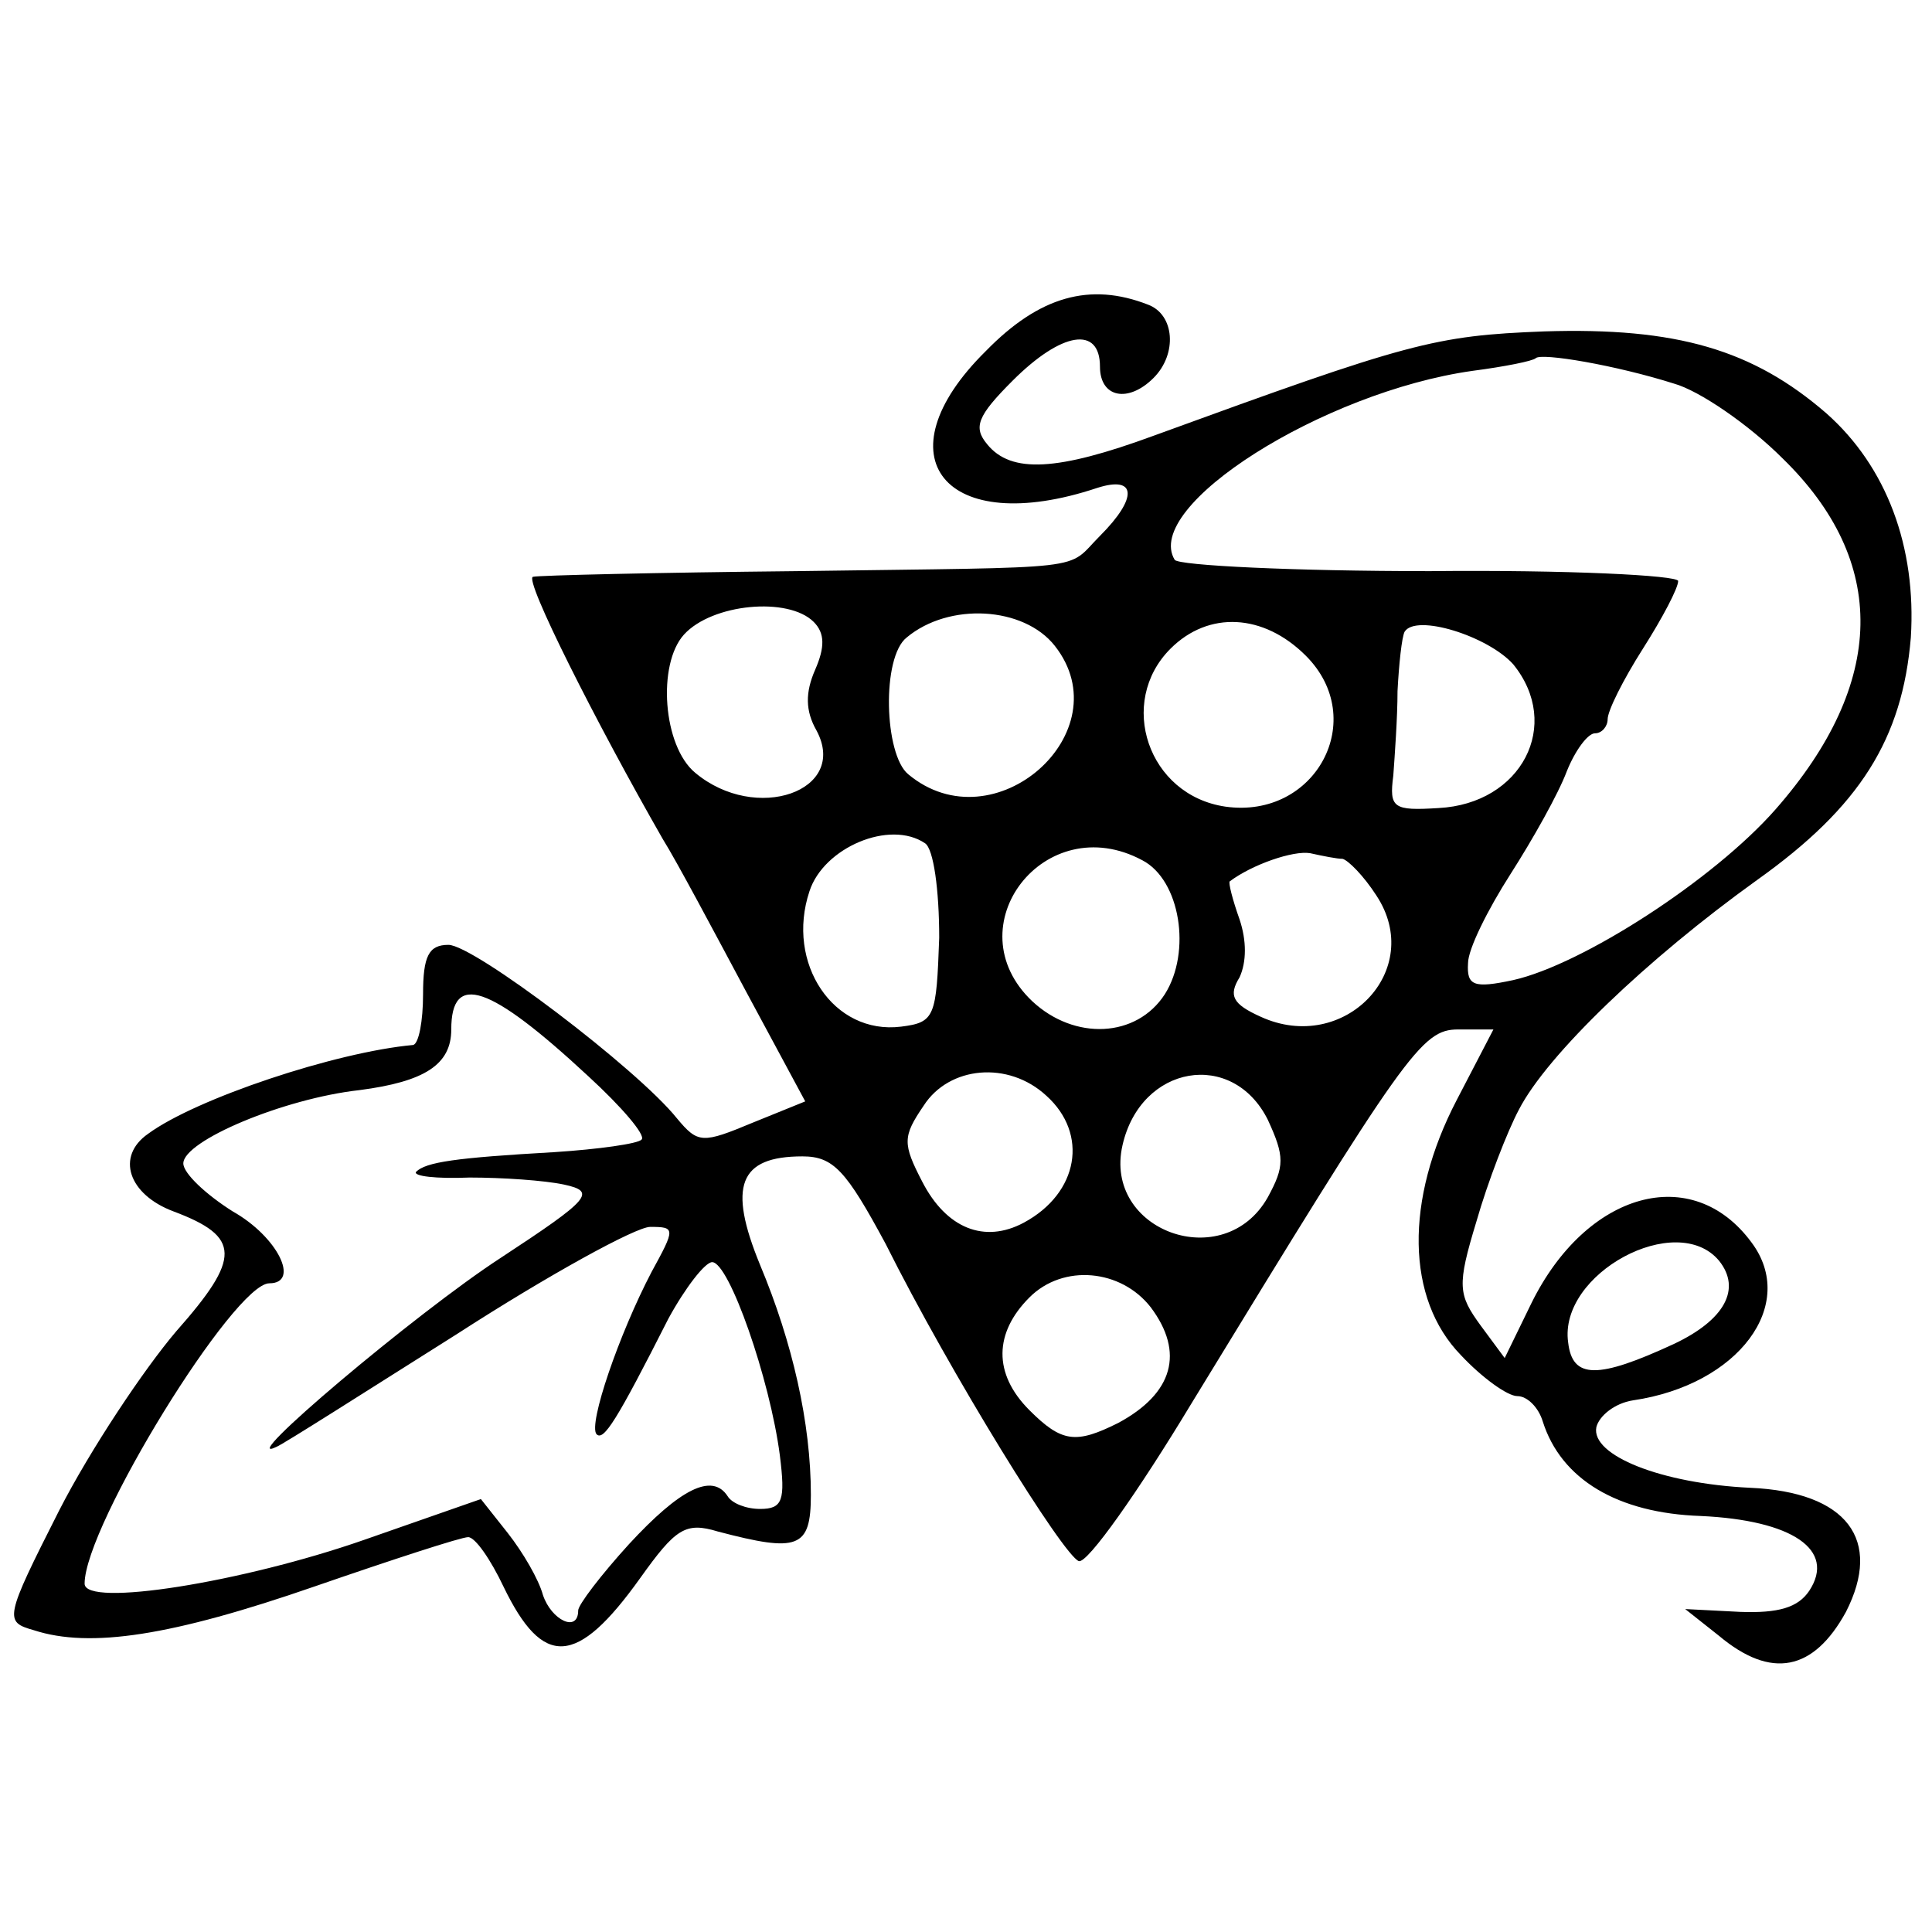 <?xml version="1.0" standalone="no"?>
<!DOCTYPE svg PUBLIC "-//W3C//DTD SVG 20010904//EN"
 "http://www.w3.org/TR/2001/REC-SVG-20010904/DTD/svg10.dtd">
<svg version="1.0" xmlns="http://www.w3.org/2000/svg"
 width="137pt" height="137pt" viewBox="0 0 137 137"
 preserveAspectRatio="xMidYMid meet">
<g transform="translate(0,137) scale(0.1,-0.1)"
fill="#000000" stroke="none">
<path d="M699 1121 c-76 -75 -29 -133 79 -97 28 9 29 -7 2 -34 -25 -25 -2 -22
-215 -25 -99 -1 -183 -3 -187 -4 -7 -1 45 -104 92 -186 10 -16 36 -65 59 -108
l42 -78 -37 -15 c-36 -15 -39 -15 -54 3 -28 35 -144 123 -162 123 -14 0 -18
-8 -18 -35 0 -19 -3 -35 -7 -36 -55 -5 -154 -38 -188 -63 -23 -16 -14 -43 18
-55 48 -18 48 -33 2 -85 -23 -27 -61 -84 -83 -127 -39 -77 -39 -79 -18 -85 40
-13 98 -4 199 31 55 19 104 35 109 35 5 0 16 -16 25 -35 28 -58 52 -57 97 6
25 35 32 40 55 33 57 -15 66 -12 66 26 0 51 -13 108 -36 163 -23 56 -15 77 30
77 22 0 31 -10 59 -62 46 -92 126 -221 137 -225 6 -2 42 49 80 112 152 249
163 265 189 265 l25 0 -26 -50 c-37 -71 -36 -141 3 -181 15 -16 33 -29 40 -29
7 0 15 -8 18 -18 13 -41 53 -65 112 -67 65 -3 96 -24 77 -53 -8 -12 -22 -16
-49 -15 l-39 2 24 -19 c37 -31 67 -25 90 17 26 51 1 85 -68 88 -63 3 -113 23
-109 43 2 8 13 17 26 19 75 11 117 68 84 112 -42 57 -117 36 -156 -43 l-19
-39 -17 23 c-16 22 -17 28 -3 74 8 28 22 64 30 79 20 39 91 107 169 163 73 52
103 100 109 172 4 64 -17 121 -60 159 -52 45 -106 61 -200 58 -78 -3 -96 -8
-277 -74 -68 -25 -101 -27 -118 -6 -10 12 -7 20 18 45 35 35 62 39 62 10 0
-22 20 -26 38 -8 17 17 15 45 -4 52 -41 16 -77 6 -115 -33z m488 -23 c18 -5
53 -29 77 -53 75 -73 74 -159 -5 -249 -44 -50 -137 -110 -186 -121 -28 -6 -33
-4 -32 12 0 10 14 38 30 63 16 25 34 57 40 73 6 15 15 27 20 27 5 0 9 5 9 10
0 6 11 28 25 50 14 22 25 43 25 48 0 4 -79 8 -176 7 -97 0 -178 4 -181 8 -23
38 105 119 211 134 23 3 43 7 45 9 4 4 57 -5 98 -18z m-610 -169 c8 -8 8 -18
1 -34 -7 -16 -7 -29 1 -43 23 -43 -43 -66 -86 -30 -23 19 -27 77 -8 98 20 22
74 27 92 9z m171 -17 c48 -61 -43 -142 -104 -91 -17 14 -19 83 -1 97 30 25 83
22 105 -6z m178 -7 c45 -45 7 -116 -57 -107 -55 8 -77 74 -39 112 27 27 66 25
96 -5z m147 -6 c35 -43 6 -99 -53 -102 -32 -2 -35 0 -32 23 1 14 3 41 3 60 1
19 3 38 5 42 8 13 59 -3 77 -23z m-417 -127 c6 -4 10 -33 10 -67 -2 -56 -3
-60 -27 -63 -48 -6 -82 45 -65 96 10 31 57 51 82 34z m154 -12 c27 -14 35 -65
16 -95 -20 -31 -64 -33 -94 -5 -56 53 9 137 78 100z m142 1 c4 -1 15 -12 24
-26 35 -53 -23 -113 -82 -86 -20 9 -23 15 -15 28 5 11 5 26 0 41 -5 14 -8 26
-7 27 16 12 45 22 57 20 9 -2 19 -4 23 -4z m-535 -154 c24 -22 41 -42 38 -45
-2 -3 -31 -7 -62 -9 -70 -4 -91 -7 -98 -14 -2 -3 14 -5 38 -4 23 0 53 -2 67
-5 23 -5 19 -10 -45 -52 -60 -39 -190 -149 -159 -134 5 2 63 39 128 80 65 42
127 76 137 76 18 0 18 -1 1 -32 -23 -44 -45 -108 -39 -115 5 -5 14 9 51 82 12
22 26 40 31 40 12 0 41 -83 48 -137 4 -32 2 -38 -14 -38 -10 0 -20 4 -23 9
-11 17 -34 5 -70 -34 -20 -22 -36 -43 -36 -47 0 -16 -19 -7 -25 11 -3 11 -14
30 -25 44 l-19 24 -83 -29 c-86 -30 -198 -48 -198 -31 0 41 106 213 131 213
22 0 6 33 -26 51 -19 12 -35 27 -35 34 0 16 71 46 125 52 46 6 65 18 65 43 0
41 27 32 97 -33z m325 -14 c30 -27 23 -69 -16 -90 -28 -15 -55 -4 -72 29 -14
27 -14 32 1 54 18 28 60 32 87 7z m157 -17 c12 -26 12 -33 0 -55 -31 -55 -117
-24 -103 37 13 57 78 68 103 18z m320 -100 c16 -20 4 -42 -32 -59 -54 -25 -72
-25 -75 1 -7 49 77 94 107 58z m-403 -33 c24 -32 16 -61 -23 -82 -30 -15 -40
-14 -63 9 -26 26 -25 55 0 80 24 24 65 20 86 -7z"/>
</g>
</svg>
